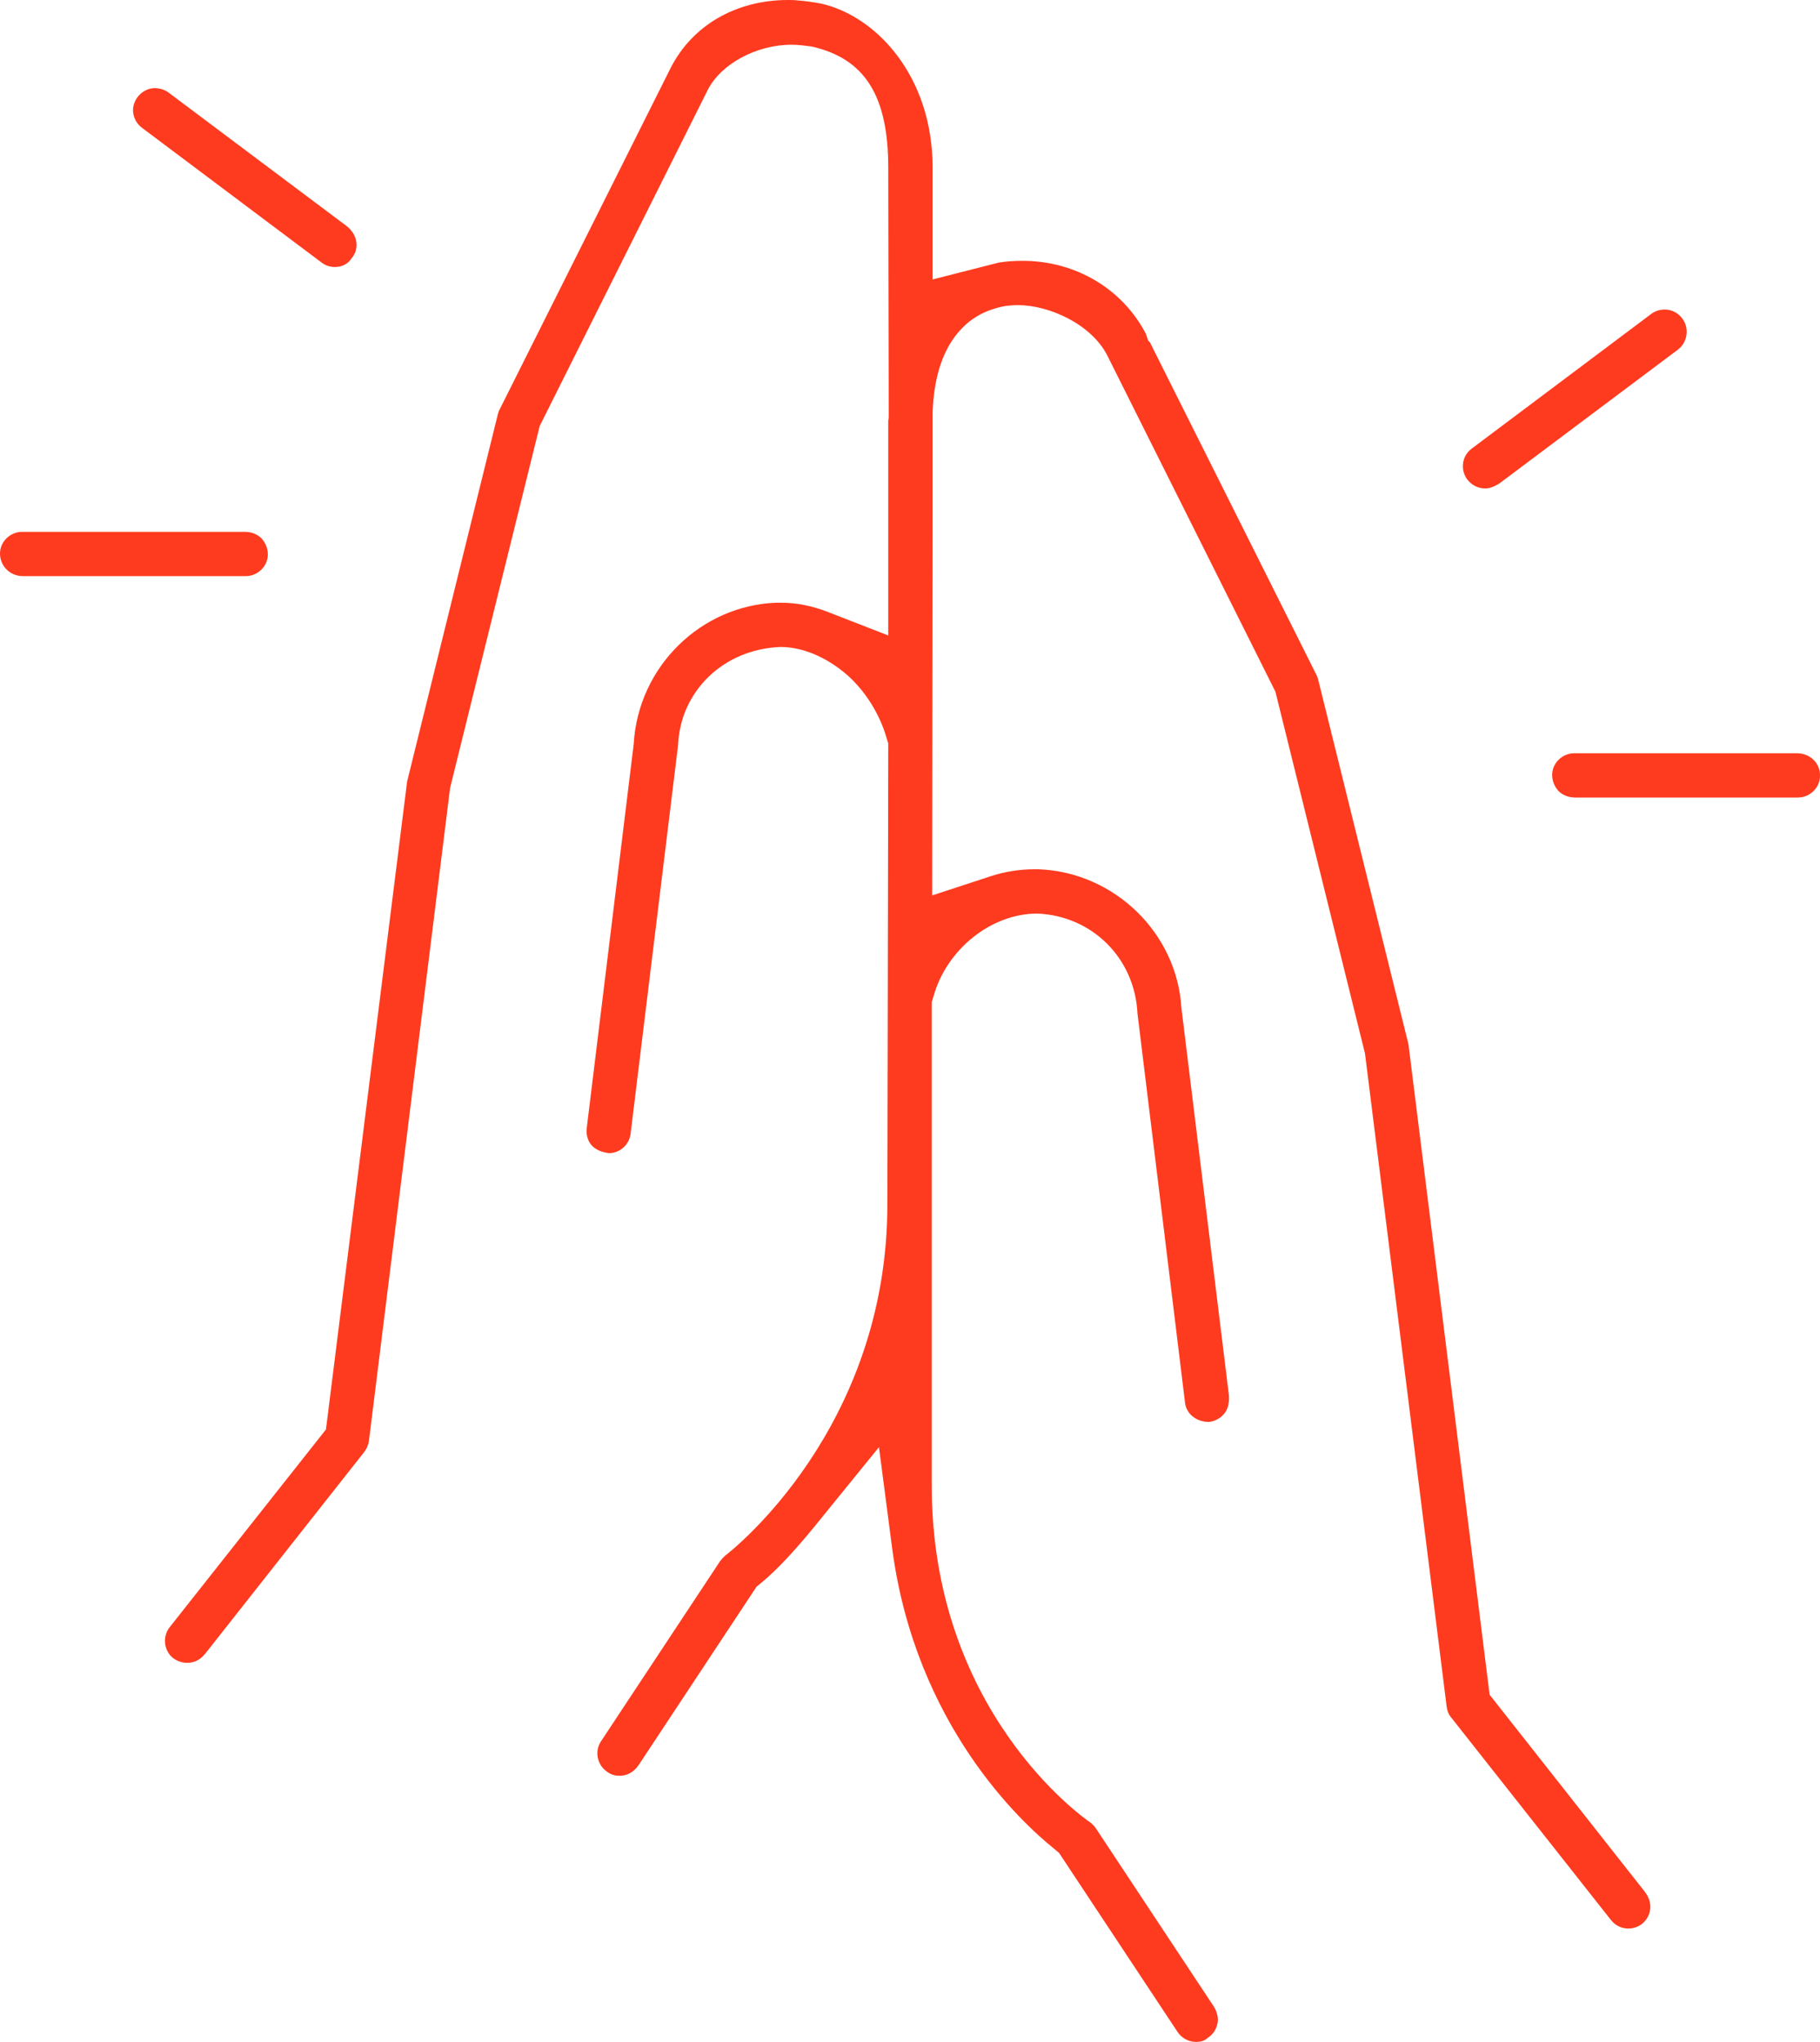 <svg width="123" height="138" viewBox="0 0 123 138" fill="none" xmlns="http://www.w3.org/2000/svg">
<g clip-path="url(#clip0_9637_5696)">
<path d="M80.831 138C80.322 138 79.842 137.731 79.572 137.312L71.57 125.221L71.21 124.921C69.053 123.185 61.89 116.601 60.301 104.69L59.402 97.806L55.026 103.193C53.678 104.839 52.479 106.126 51.46 106.964L51.13 107.234L43.158 119.295C42.828 119.774 42.379 120.013 41.869 120.013C41.659 120.013 41.36 119.983 41.03 119.744C40.341 119.265 40.161 118.337 40.64 117.649L48.672 105.498C48.762 105.378 48.882 105.258 49.002 105.139C49.452 104.809 60.002 96.519 59.971 81.316L60.031 50.25L59.911 49.861C59.462 48.275 58.473 46.688 57.244 45.611C55.865 44.414 54.247 43.725 52.748 43.725C48.882 43.875 45.975 46.718 45.825 50.37L42.618 76.617C42.529 77.365 41.899 77.934 41.15 77.934C40.431 77.844 40.101 77.545 39.951 77.365C39.801 77.185 39.591 76.796 39.651 76.258L42.828 50.28C43.128 45.042 47.384 40.912 52.479 40.733H52.779C53.828 40.733 54.877 40.942 55.955 41.361L60.031 42.947V28.432C60.061 28.312 60.061 28.163 60.061 28.013L60.031 11.343C60.031 6.465 58.443 3.951 54.846 3.142C54.397 3.083 53.947 3.023 53.498 3.023C51.13 3.023 48.733 4.31 47.833 6.075L36.474 28.791L30.42 53.243L24.936 97.357C24.906 97.626 24.786 97.896 24.636 98.105L13.877 111.753C13.517 112.202 13.097 112.381 12.648 112.381C12.408 112.381 12.048 112.321 11.689 112.052C11.059 111.543 10.969 110.586 11.479 109.957L22.029 96.609L27.513 52.824L33.657 27.953C33.687 27.863 33.717 27.744 33.777 27.654L45.316 4.609C46.784 1.706 49.752 0 53.258 0C53.468 0 53.708 0 53.917 0.03C54.427 0.06 54.966 0.15 55.476 0.239C59.222 1.077 63.029 5.148 63.029 11.343V18.885L67.494 17.748C68.034 17.658 68.573 17.628 69.113 17.628C72.679 17.628 75.856 19.513 77.444 22.566L77.594 23.015L77.714 23.135L88.953 45.581C89.013 45.701 89.043 45.791 89.073 45.88L95.187 70.571L100.672 114.536L111.162 127.854C111.551 128.363 111.551 128.812 111.521 129.051C111.491 129.291 111.371 129.71 110.952 130.039C110.622 130.278 110.292 130.338 110.053 130.338C109.573 130.338 109.154 130.129 108.854 129.74L98.064 116.062C97.885 115.853 97.795 115.584 97.765 115.314L92.25 71.2L86.196 46.748L74.837 24.032C73.758 21.908 70.911 20.621 68.783 20.621C68.483 20.621 68.213 20.651 67.944 20.68C66.505 20.95 65.426 21.578 64.557 22.716C63.628 23.943 63.118 25.649 63.029 27.803V33.4L62.998 60.515L66.925 59.228C67.914 58.899 68.933 58.749 69.892 58.749H70.222C75.317 58.959 79.542 63.059 79.842 68.117L83.049 94.275C83.109 95.023 82.869 95.382 82.719 95.561C82.569 95.741 82.24 96.04 81.7 96.1C80.801 96.1 80.142 95.502 80.082 94.753L76.875 68.506C76.695 64.735 73.788 61.892 70.102 61.742C66.955 61.742 63.958 64.197 63.088 67.339L62.969 67.728V100.26C62.909 115.614 73.219 122.856 73.668 123.156C73.788 123.245 73.908 123.365 74.028 123.515L82.03 135.606C82.36 136.144 82.33 136.593 82.27 136.803C82.21 137.042 82.06 137.461 81.61 137.731C81.401 137.94 81.131 138 80.831 138ZM106.396 53.901C105.797 53.871 105.467 53.602 105.317 53.452C105.167 53.273 104.898 52.913 104.898 52.375C104.898 51.567 105.587 50.908 106.396 50.908H121.442C122.341 50.908 123.03 51.597 123 52.435C123 53.243 122.311 53.901 121.501 53.901H106.396ZM1.499 38.937C0.629 38.907 0 38.219 0 37.41C0 36.602 0.689 35.944 1.499 35.944H16.544C17.173 35.944 17.533 36.243 17.683 36.393C17.833 36.572 18.102 36.932 18.102 37.47C18.102 38.279 17.413 38.937 16.604 38.937H1.499ZM100.372 33.011C99.863 33.011 99.443 32.772 99.143 32.383C98.664 31.694 98.814 30.766 99.503 30.288L111.551 21.249C111.851 21.01 112.181 20.92 112.51 20.92C112.99 20.92 113.439 21.159 113.709 21.549C114.189 22.207 114.039 23.165 113.379 23.643L101.361 32.652C100.912 32.951 100.582 33.011 100.372 33.011ZM22.628 18.047C22.388 18.047 22.029 17.987 21.699 17.718L9.651 8.679C9.261 8.41 9.021 7.991 8.991 7.512C8.961 6.704 9.621 5.986 10.43 5.956C10.819 5.956 11.149 6.075 11.389 6.255L23.407 15.264C24.186 15.862 24.306 16.82 23.767 17.448C23.527 17.837 23.108 18.047 22.628 18.047Z" fill="#FE3B1F"/>
</g>
<defs>
<clipPath id="clip0_9637_5696">
<rect width="123" height="138" fill="white"/>
</clipPath>
</defs>
</svg>
